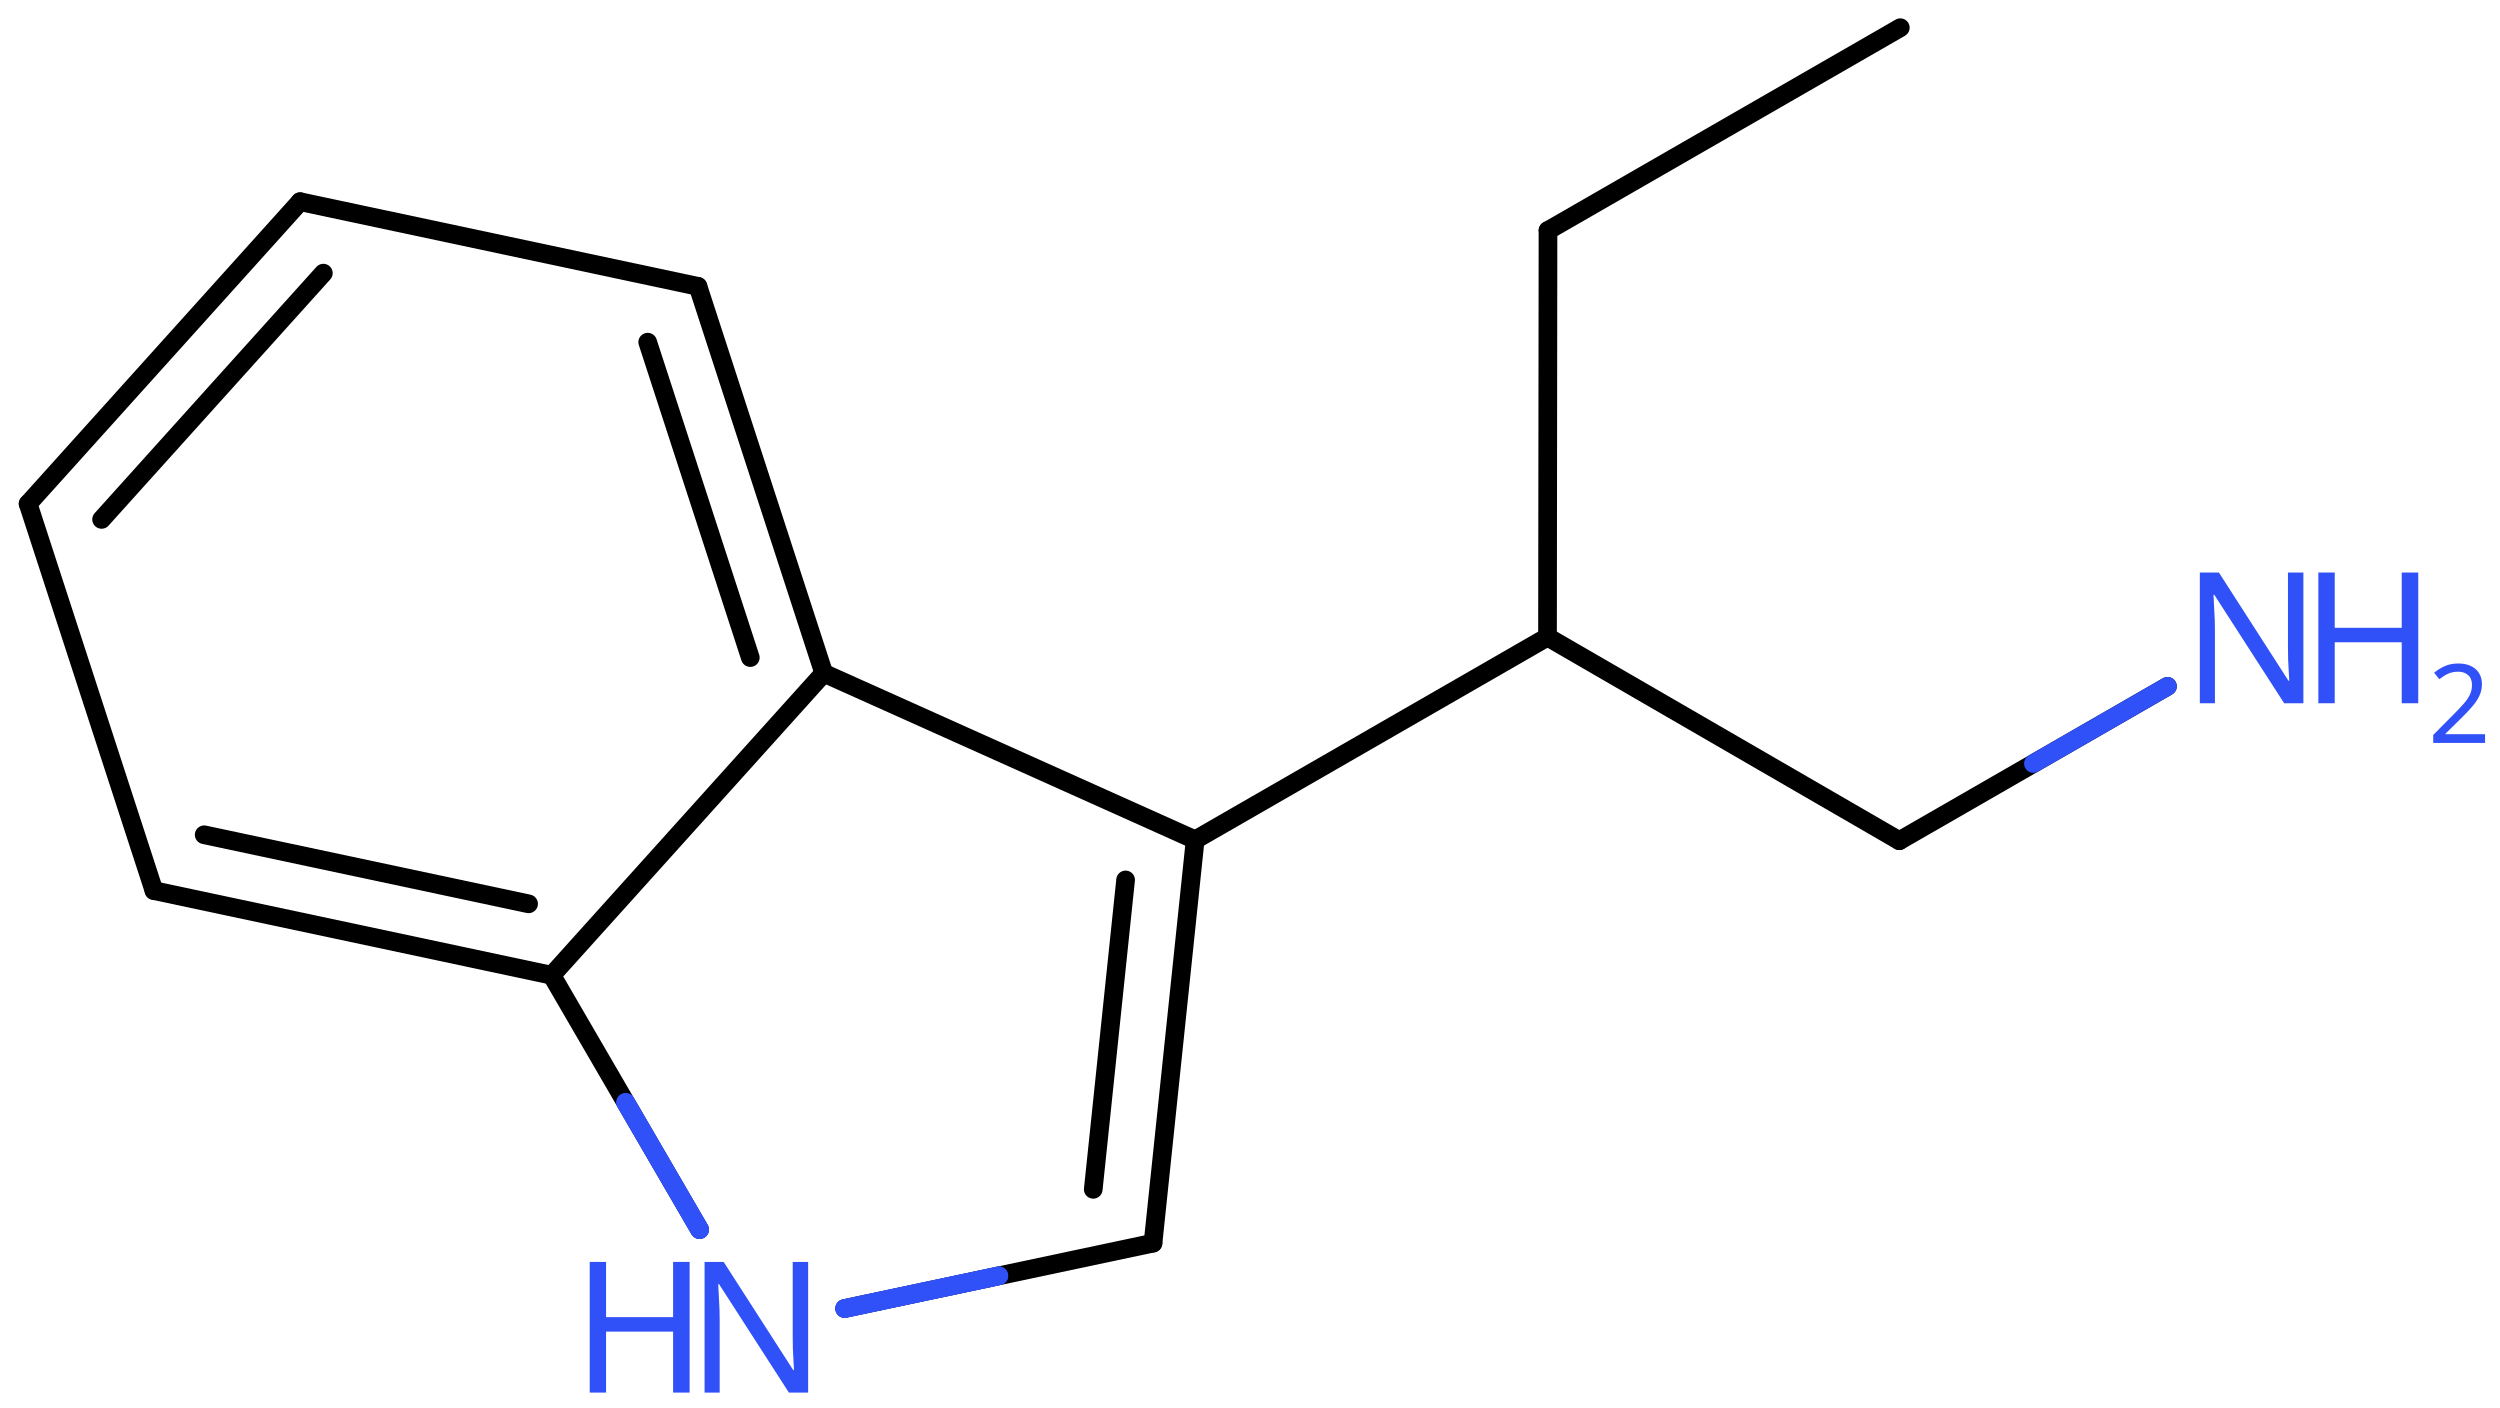 <svg xmlns="http://www.w3.org/2000/svg" xmlns:xlink="http://www.w3.org/1999/xlink" height="52.767mm" version="1.2" viewBox="0 0 93.723 52.767" width="93.723mm">
      
    <desc>Generated by the Chemistry Development Kit (http://github.com/cdk)</desc>
      
    <g fill="#3050F8" stroke="#000000" stroke-linecap="round" stroke-linejoin="round" stroke-width=".7">
            
        <rect fill="#FFFFFF" height="53.0" stroke="none" width="94.0" x=".0" y=".0"/>
            
        <g class="mol" id="mol1">
                  
            <line class="bond" id="mol1bnd1" x1="71.241" x2="58.033" y1="1.038" y2="8.642"/>
                  
            <line class="bond" id="mol1bnd2" x1="58.033" x2="58.015" y1="8.642" y2="23.882"/>
                  
            <line class="bond" id="mol1bnd3" x1="58.015" x2="71.204" y1="23.882" y2="31.518"/>
                  
            <line class="bond" id="mol1bnd4" x1="71.204" x2="81.257" y1="31.518" y2="25.73"/>
                  
            <line class="bond" id="mol1bnd5" x1="58.015" x2="44.807" y1="23.882" y2="31.486"/>
                  
            <g class="bond" id="mol1bnd6">
                        
                <line x1="43.225" x2="44.807" y1="46.604" y2="31.486"/>
                        
                <line x1="40.985" x2="42.198" y1="44.587" y2="32.988"/>
                      
            </g>
                  
            <line class="bond" id="mol1bnd7" x1="43.225" x2="31.665" y1="46.604" y2="49.055"/>
                  
            <line class="bond" id="mol1bnd8" x1="26.227" x2="20.685" y1="46.097" y2="36.563"/>
                  
            <g class="bond" id="mol1bnd9">
                        
                <line x1="5.771" x2="20.685" y1="33.387" y2="36.563"/>
                        
                <line x1="7.655" x2="19.816" y1="31.295" y2="33.884"/>
                      
            </g>
                  
            <line class="bond" id="mol1bnd10" x1="5.771" x2="1.054" y1="33.387" y2="18.887"/>
                  
            <g class="bond" id="mol1bnd11">
                        
                <line x1="11.252" x2="1.054" y1="7.561" y2="18.887"/>
                        
                <line x1="12.122" x2="3.809" y1="10.24" y2="19.472"/>
                      
            </g>
                  
            <line class="bond" id="mol1bnd12" x1="11.252" x2="26.166" y1="7.561" y2="10.736"/>
                  
            <g class="bond" id="mol1bnd13">
                        
                <line x1="30.883" x2="26.166" y1="25.237" y2="10.736"/>
                        
                <line x1="28.128" x2="24.282" y1="24.652" y2="12.828"/>
                      
            </g>
                  
            <line class="bond" id="mol1bnd14" x1="20.685" x2="30.883" y1="36.563" y2="25.237"/>
                  
            <line class="bond" id="mol1bnd15" x1="44.807" x2="30.883" y1="31.486" y2="25.237"/>
                  
            <g class="atom" id="mol1atm5">
                        
                <path d="M86.352 26.364h-.721l-2.619 -4.066h-.03q.012 .238 .03 .595q.024 .357 .024 .732v2.739h-.566v-4.9h.715l2.607 4.055h.03q-.006 -.108 -.018 -.328q-.012 -.22 -.024 -.476q-.006 -.262 -.006 -.482v-2.769h.578v4.9z" stroke="none"/>
                        
                <path d="M90.658 26.364h-.619v-2.286h-2.512v2.286h-.614v-4.9h.614v2.072h2.512v-2.072h.619v4.9z" stroke="none"/>
                        
                <path d="M93.163 27.853h-1.943v-.3l.771 -.778q.222 -.222 .372 -.393q.153 -.175 .232 -.34q.078 -.167 .078 -.364q.0 -.243 -.146 -.368q-.143 -.128 -.371 -.128q-.215 -.0 -.379 .075q-.161 .075 -.329 .207l-.193 -.243q.172 -.147 .393 -.247q.225 -.1 .508 -.1q.41 .0 .65 .208q.239 .207 .239 .575q-.0 .228 -.097 .432q-.092 .2 -.264 .396q-.168 .197 -.393 .418l-.614 .604v.018h1.486v.328z" stroke="none"/>
                      
            </g>
                  
            <g class="atom" id="mol1atm8">
                        
                <path d="M30.296 52.207h-.721l-2.619 -4.066h-.03q.012 .238 .03 .595q.024 .358 .024 .733v2.738h-.566v-4.899h.715l2.607 4.054h.03q-.006 -.107 -.018 -.328q-.012 -.22 -.024 -.476q-.006 -.262 -.006 -.482v-2.768h.578v4.899z" stroke="none"/>
                        
                <path d="M25.853 52.207h-.619v-2.286h-2.513v2.286h-.613v-4.899h.613v2.071h2.513v-2.071h.619v4.899z" stroke="none"/>
                      
            </g>
                
            <line class="hi" id="mol1bnd4" stroke="#3050F8" x1="81.257" x2="76.231" y1="25.73" y2="28.624"/>
            <line class="hi" id="mol1bnd7" stroke="#3050F8" x1="31.665" x2="37.445" y1="49.055" y2="47.829"/>
            <line class="hi" id="mol1bnd7" stroke="#3050F8" x1="31.665" x2="37.445" y1="49.055" y2="47.829"/>
            <line class="hi" id="mol1bnd8" stroke="#3050F8" x1="26.227" x2="23.456" y1="46.097" y2="41.33"/>
            <line class="hi" id="mol1bnd8" stroke="#3050F8" x1="26.227" x2="23.456" y1="46.097" y2="41.33"/>
        </g>
          
    </g>
    
</svg>
